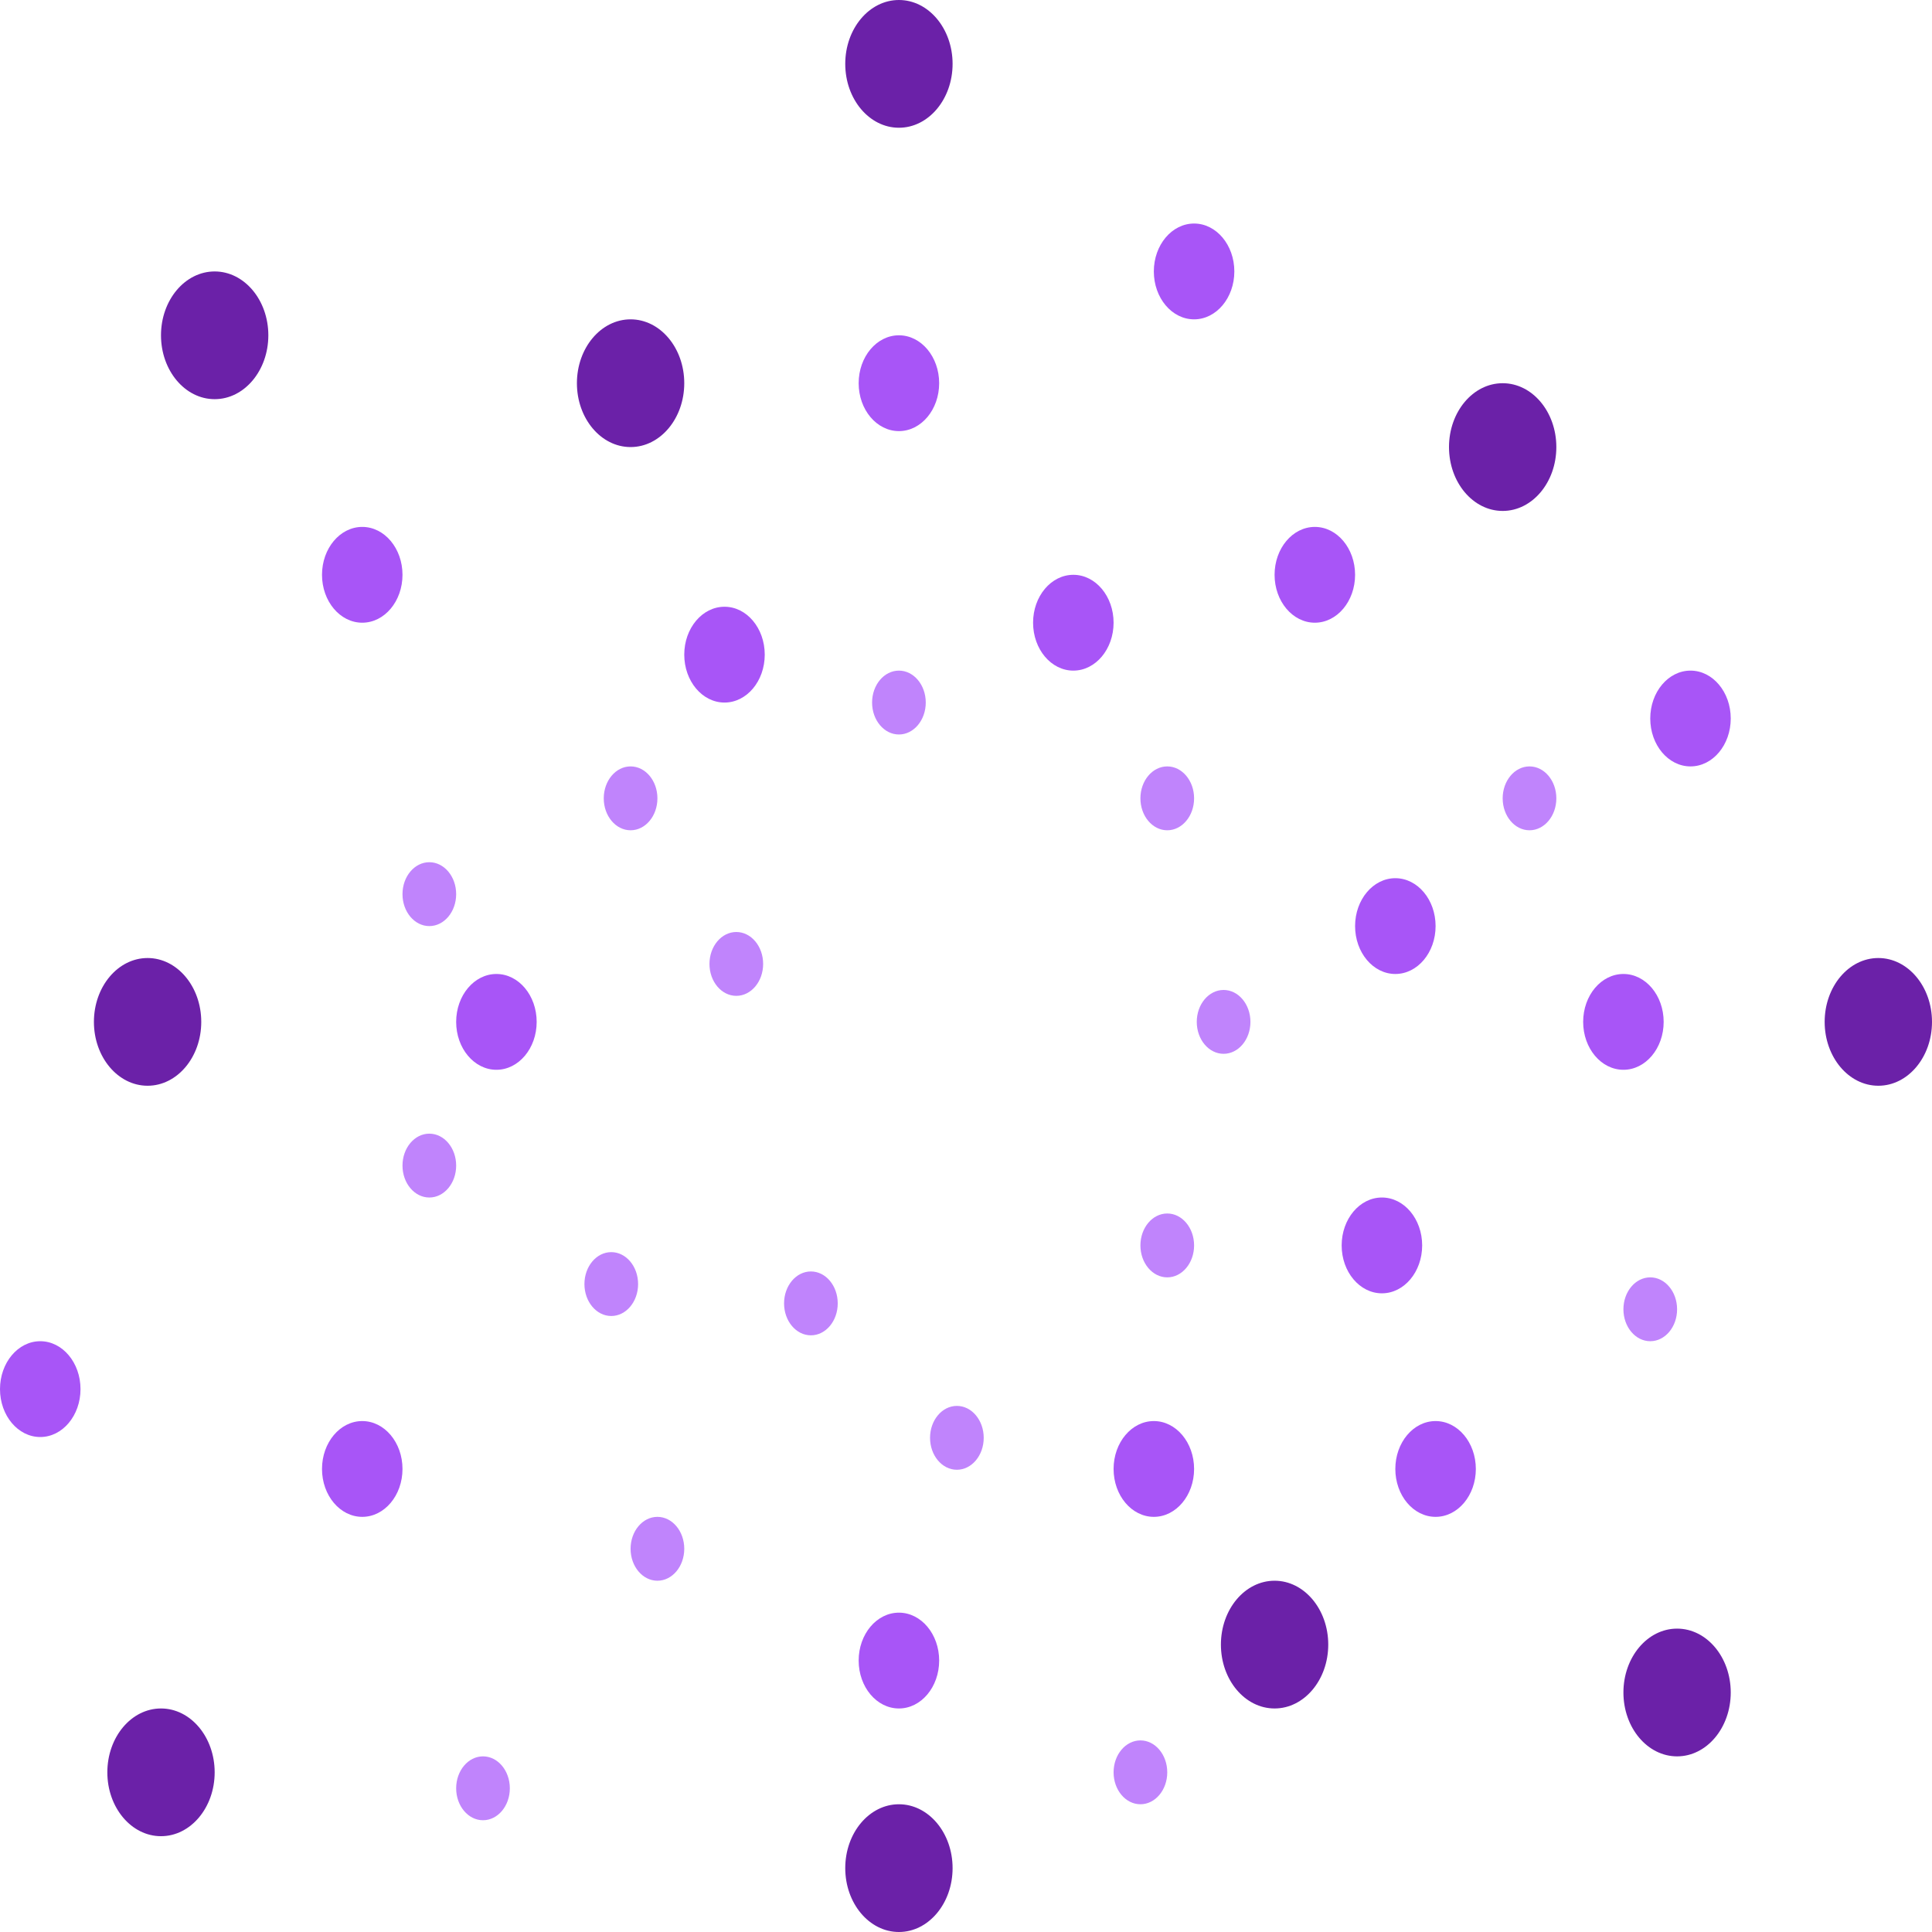 <svg width="100" height="100" viewBox="0 0 100 100" fill="none" xmlns="http://www.w3.org/2000/svg">
<path d="M46.528 38.017C47.295 38.017 47.917 37.276 47.917 36.364C47.917 35.451 47.295 34.711 46.528 34.711C45.761 34.711 45.139 35.451 45.139 36.364C45.139 37.276 45.761 38.017 46.528 38.017Z" fill="#C084FC"/>
<path d="M46.528 22.314C47.678 22.314 48.611 21.204 48.611 19.835C48.611 18.465 47.678 17.355 46.528 17.355C45.377 17.355 44.444 18.465 44.444 19.835C44.444 21.204 45.377 22.314 46.528 22.314Z" fill="#A855F7"/>
<path d="M46.528 6.612C48.062 6.612 49.306 5.132 49.306 3.306C49.306 1.48 48.062 0 46.528 0C44.994 0 43.75 1.48 43.75 3.306C43.75 5.132 44.994 6.612 46.528 6.612Z" fill="#6B21A8"/>
<path d="M60.417 42.975C61.184 42.975 61.806 42.235 61.806 41.322C61.806 40.409 61.184 39.669 60.417 39.669C59.65 39.669 59.028 40.409 59.028 41.322C59.028 42.235 59.65 42.975 60.417 42.975Z" fill="#C084FC"/>
<path d="M68.056 32.231C69.206 32.231 70.139 31.121 70.139 29.752C70.139 28.383 69.206 27.273 68.056 27.273C66.905 27.273 65.972 28.383 65.972 29.752C65.972 31.121 66.905 32.231 68.056 32.231Z" fill="#A855F7"/>
<path d="M77.778 26.446C79.312 26.446 80.556 24.966 80.556 23.14C80.556 21.315 79.312 19.835 77.778 19.835C76.244 19.835 75 21.315 75 23.14C75 24.966 76.244 26.446 77.778 26.446Z" fill="#6B21A8"/>
<path d="M63.333 54.545C64.1 54.545 64.722 53.805 64.722 52.893C64.722 51.98 64.1 51.24 63.333 51.24C62.566 51.24 61.944 51.98 61.944 52.893C61.944 53.805 62.566 54.545 63.333 54.545Z" fill="#C084FC"/>
<path d="M79.167 42.975C79.934 42.975 80.556 42.235 80.556 41.322C80.556 40.409 79.934 39.669 79.167 39.669C78.4 39.669 77.778 40.409 77.778 41.322C77.778 42.235 78.4 42.975 79.167 42.975Z" fill="#C084FC"/>
<path d="M84.028 55.372C85.178 55.372 86.111 54.262 86.111 52.893C86.111 51.523 85.178 50.413 84.028 50.413C82.877 50.413 81.944 51.523 81.944 52.893C81.944 54.262 82.877 55.372 84.028 55.372Z" fill="#A855F7"/>
<path d="M72.222 50.413C73.373 50.413 74.306 49.303 74.306 47.934C74.306 46.565 73.373 45.455 72.222 45.455C71.072 45.455 70.139 46.565 70.139 47.934C70.139 49.303 71.072 50.413 72.222 50.413Z" fill="#A855F7"/>
<path d="M55.556 34.711C56.706 34.711 57.639 33.601 57.639 32.231C57.639 30.862 56.706 29.752 55.556 29.752C54.405 29.752 53.472 30.862 53.472 32.231C53.472 33.601 54.405 34.711 55.556 34.711Z" fill="#A855F7"/>
<path d="M61.806 16.529C62.956 16.529 63.889 15.419 63.889 14.05C63.889 12.68 62.956 11.57 61.806 11.57C60.655 11.57 59.722 12.68 59.722 14.05C59.722 15.419 60.655 16.529 61.806 16.529Z" fill="#A855F7"/>
<path d="M87.5 39.669C88.651 39.669 89.583 38.559 89.583 37.19C89.583 35.821 88.651 34.711 87.5 34.711C86.349 34.711 85.417 35.821 85.417 37.19C85.417 38.559 86.349 39.669 87.5 39.669Z" fill="#A855F7"/>
<path d="M2.083 74.38C3.234 74.38 4.167 73.27 4.167 71.901C4.167 70.531 3.234 69.421 2.083 69.421C0.933 69.421 0 70.531 0 71.901C0 73.27 0.933 74.38 2.083 74.38Z" fill="#A855F7"/>
<path d="M37.5 36.364C38.651 36.364 39.583 35.254 39.583 33.884C39.583 32.515 38.651 31.405 37.5 31.405C36.349 31.405 35.417 32.515 35.417 33.884C35.417 35.254 36.349 36.364 37.5 36.364Z" fill="#A855F7"/>
<path d="M59.722 78.512C60.873 78.512 61.806 77.402 61.806 76.033C61.806 74.664 60.873 73.554 59.722 73.554C58.572 73.554 57.639 74.664 57.639 76.033C57.639 77.402 58.572 78.512 59.722 78.512Z" fill="#A855F7"/>
<path d="M97.222 56.198C98.756 56.198 100 54.718 100 52.893C100 51.067 98.756 49.587 97.222 49.587C95.688 49.587 94.444 51.067 94.444 52.893C94.444 54.718 95.688 56.198 97.222 56.198Z" fill="#6B21A8"/>
<path d="M60.417 66.116C61.184 66.116 61.806 65.376 61.806 64.463C61.806 63.55 61.184 62.81 60.417 62.81C59.65 62.81 59.028 63.55 59.028 64.463C59.028 65.376 59.65 66.116 60.417 66.116Z" fill="#C084FC"/>
<path d="M74.306 78.512C75.456 78.512 76.389 77.402 76.389 76.033C76.389 74.664 75.456 73.554 74.306 73.554C73.155 73.554 72.222 74.664 72.222 76.033C72.222 77.402 73.155 78.512 74.306 78.512Z" fill="#A855F7"/>
<path d="M71.528 66.942C72.678 66.942 73.611 65.832 73.611 64.463C73.611 63.093 72.678 61.983 71.528 61.983C70.377 61.983 69.444 63.093 69.444 64.463C69.444 65.832 70.377 66.942 71.528 66.942Z" fill="#A855F7"/>
<path d="M86.806 90.909C88.34 90.909 89.583 89.429 89.583 87.603C89.583 85.778 88.34 84.297 86.806 84.297C85.271 84.297 84.028 85.778 84.028 87.603C84.028 89.429 85.271 90.909 86.806 90.909Z" fill="#6B21A8"/>
<path d="M65.972 88.43C67.506 88.43 68.75 86.95 68.75 85.124C68.75 83.298 67.506 81.818 65.972 81.818C64.438 81.818 63.194 83.298 63.194 85.124C63.194 86.95 64.438 88.43 65.972 88.43Z" fill="#6B21A8"/>
<path d="M32.639 23.14C34.173 23.14 35.417 21.66 35.417 19.835C35.417 18.009 34.173 16.529 32.639 16.529C31.105 16.529 29.861 18.009 29.861 19.835C29.861 21.66 31.105 23.14 32.639 23.14Z" fill="#6B21A8"/>
<path d="M49.528 76.074C50.295 76.074 50.917 75.334 50.917 74.421C50.917 73.509 50.295 72.769 49.528 72.769C48.761 72.769 48.139 73.509 48.139 74.421C48.139 75.334 48.761 76.074 49.528 76.074Z" fill="#C084FC"/>
<path d="M34.028 81.818C34.795 81.818 35.417 81.078 35.417 80.165C35.417 79.252 34.795 78.512 34.028 78.512C33.261 78.512 32.639 79.252 32.639 80.165C32.639 81.078 33.261 81.818 34.028 81.818Z" fill="#C084FC"/>
<path d="M25 94.215C25.767 94.215 26.389 93.475 26.389 92.562C26.389 91.649 25.767 90.909 25 90.909C24.233 90.909 23.611 91.649 23.611 92.562C23.611 93.475 24.233 94.215 25 94.215Z" fill="#C084FC"/>
<path d="M59.028 93.388C59.795 93.388 60.417 92.648 60.417 91.736C60.417 90.823 59.795 90.083 59.028 90.083C58.261 90.083 57.639 90.823 57.639 91.736C57.639 92.648 58.261 93.388 59.028 93.388Z" fill="#C084FC"/>
<path d="M41.972 69.116C42.739 69.116 43.361 68.376 43.361 67.463C43.361 66.55 42.739 65.81 41.972 65.81C41.205 65.81 40.583 66.55 40.583 67.463C40.583 68.376 41.205 69.116 41.972 69.116Z" fill="#C084FC"/>
<path d="M85.417 69.421C86.184 69.421 86.806 68.681 86.806 67.769C86.806 66.856 86.184 66.116 85.417 66.116C84.65 66.116 84.028 66.856 84.028 67.769C84.028 68.681 84.65 69.421 85.417 69.421Z" fill="#C084FC"/>
<path d="M22.222 61.983C22.989 61.983 23.611 61.243 23.611 60.331C23.611 59.418 22.989 58.678 22.222 58.678C21.455 58.678 20.833 59.418 20.833 60.331C20.833 61.243 21.455 61.983 22.222 61.983Z" fill="#C084FC"/>
<path d="M22.222 47.934C22.989 47.934 23.611 47.194 23.611 46.281C23.611 45.368 22.989 44.628 22.222 44.628C21.455 44.628 20.833 45.368 20.833 46.281C20.833 47.194 21.455 47.934 22.222 47.934Z" fill="#C084FC"/>
<path d="M46.528 88.43C47.678 88.43 48.611 87.32 48.611 85.95C48.611 84.581 47.678 83.471 46.528 83.471C45.377 83.471 44.444 84.581 44.444 85.95C44.444 87.32 45.377 88.43 46.528 88.43Z" fill="#A855F7"/>
<path d="M46.528 100C48.062 100 49.306 98.52 49.306 96.694C49.306 94.868 48.062 93.388 46.528 93.388C44.994 93.388 43.75 94.868 43.75 96.694C43.75 98.52 44.994 100 46.528 100Z" fill="#6B21A8"/>
<path d="M31.639 68.116C32.406 68.116 33.028 67.376 33.028 66.463C33.028 65.55 32.406 64.81 31.639 64.81C30.872 64.81 30.25 65.55 30.25 66.463C30.25 67.376 30.872 68.116 31.639 68.116Z" fill="#C084FC"/>
<path d="M18.75 78.512C19.901 78.512 20.833 77.402 20.833 76.033C20.833 74.664 19.901 73.554 18.75 73.554C17.599 73.554 16.667 74.664 16.667 76.033C16.667 77.402 17.599 78.512 18.75 78.512Z" fill="#A855F7"/>
<path d="M8.333 95.041C9.867 95.041 11.111 93.561 11.111 91.736C11.111 89.91 9.867 88.43 8.333 88.43C6.799 88.43 5.556 89.91 5.556 91.736C5.556 93.561 6.799 95.041 8.333 95.041Z" fill="#6B21A8"/>
<path d="M38.111 51.545C38.878 51.545 39.5 50.805 39.5 49.893C39.5 48.98 38.878 48.24 38.111 48.24C37.344 48.24 36.722 48.98 36.722 49.893C36.722 50.805 37.344 51.545 38.111 51.545Z" fill="#C084FC"/>
<path d="M25.694 55.372C26.845 55.372 27.778 54.262 27.778 52.893C27.778 51.523 26.845 50.413 25.694 50.413C24.544 50.413 23.611 51.523 23.611 52.893C23.611 54.262 24.544 55.372 25.694 55.372Z" fill="#A855F7"/>
<path d="M7.639 56.198C9.173 56.198 10.417 54.718 10.417 52.893C10.417 51.067 9.173 49.587 7.639 49.587C6.105 49.587 4.861 51.067 4.861 52.893C4.861 54.718 6.105 56.198 7.639 56.198Z" fill="#6B21A8"/>
<path d="M32.639 42.975C33.406 42.975 34.028 42.235 34.028 41.322C34.028 40.409 33.406 39.669 32.639 39.669C31.872 39.669 31.25 40.409 31.25 41.322C31.25 42.235 31.872 42.975 32.639 42.975Z" fill="#C084FC"/>
<path d="M18.75 32.231C19.901 32.231 20.833 31.121 20.833 29.752C20.833 28.383 19.901 27.273 18.75 27.273C17.599 27.273 16.667 28.383 16.667 29.752C16.667 31.121 17.599 32.231 18.75 32.231Z" fill="#A855F7"/>
<path d="M11.111 20.661C12.645 20.661 13.889 19.181 13.889 17.355C13.889 15.53 12.645 14.05 11.111 14.05C9.577 14.05 8.333 15.53 8.333 17.355C8.333 19.181 9.577 20.661 11.111 20.661Z" fill="#6B21A8"/>
</svg>
